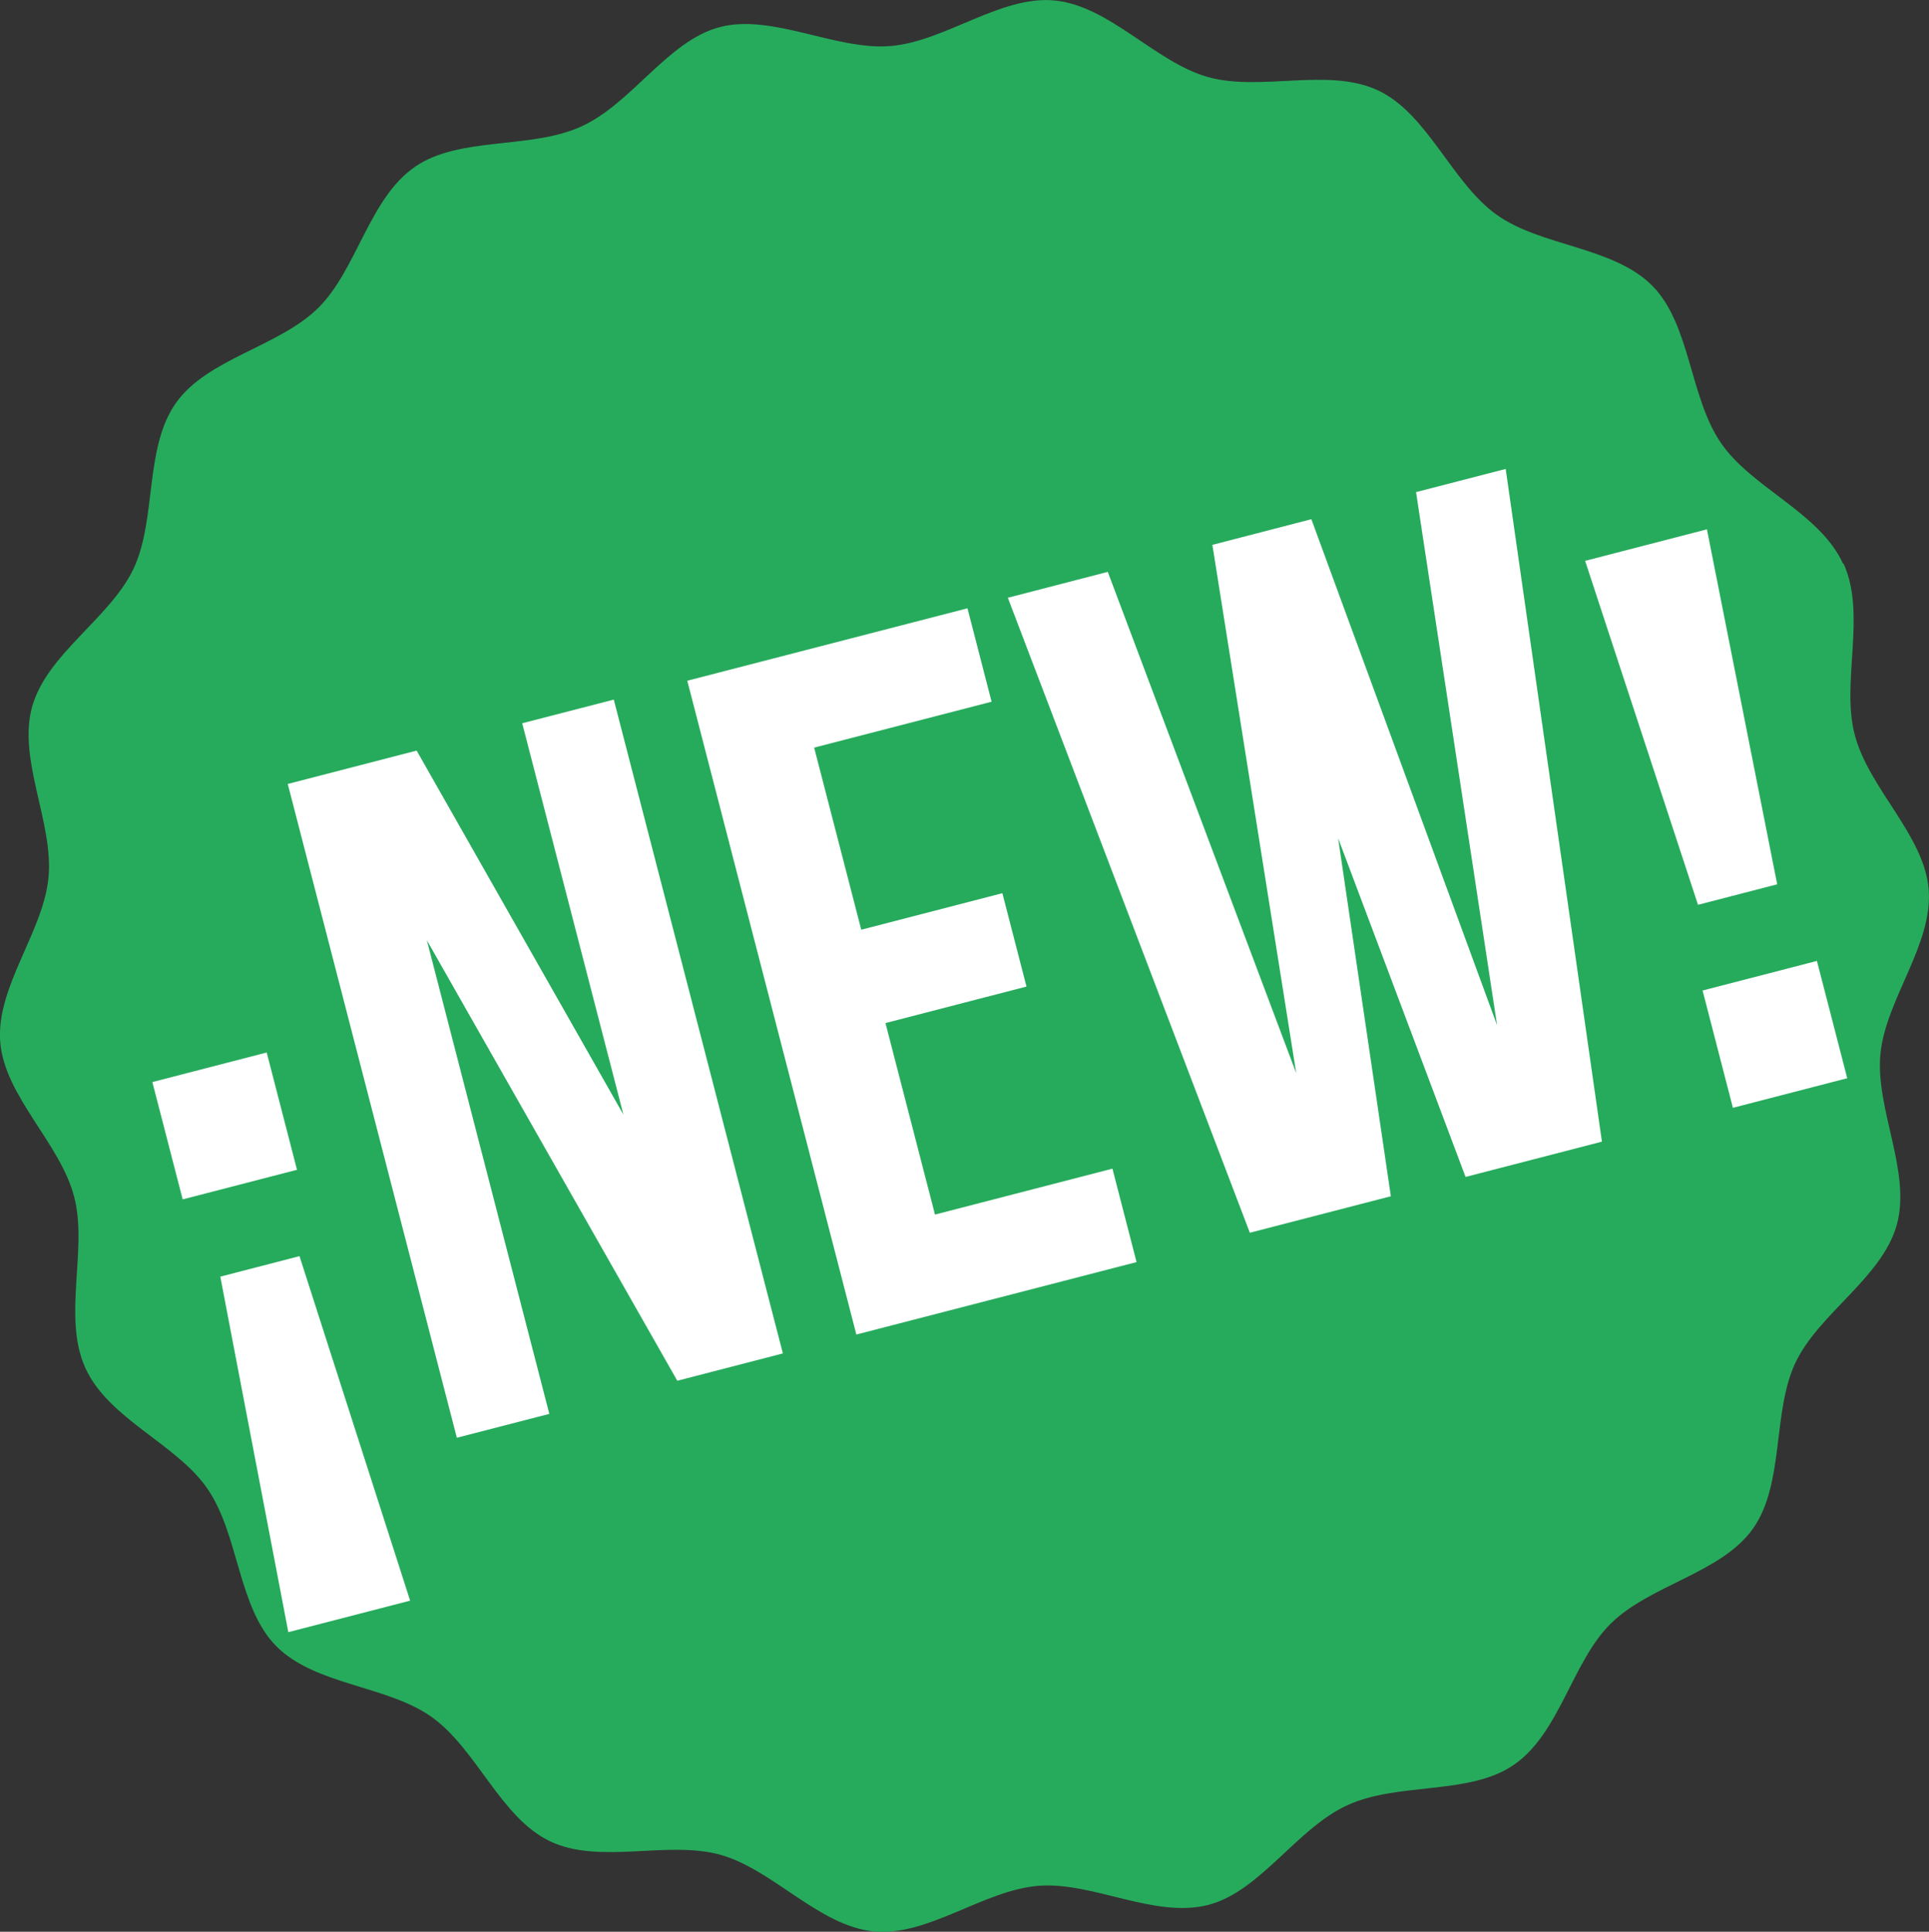 <?xml version="1.0" encoding="UTF-8"?>
<svg id="Layer_2" xmlns="http://www.w3.org/2000/svg" viewBox="0 0 239.92 240.27">
  <rect x="0" y="0" width="239.92" height="240.27" fill="#333333" stroke="none"/>
  <defs>
    <style>
      .cls-1 {
        fill: #fff;
      }

      .cls-2 {
        fill: #26ab5c;
      }
    </style>
  </defs>
  <g id="Layer_1-2" data-name="Layer_1">
    <g>
      <path class="cls-2" d="M229.28,70.07c2.9,6.35-.32,14.76,1.4,21.3,1.73,6.7,8.65,12.5,9.2,19.25.55,6.87-5.35,13.69-6,20.46-.66,6.84,3.85,14.65,2.04,21.24-1.83,6.6-9.67,11-12.61,17.17-2.91,6.16-1.33,15.05-5.29,20.65-3.93,5.54-12.79,6.97-17.7,11.82-4.81,4.76-6.33,13.65-12.05,17.56-5.54,3.81-14.36,2.11-20.68,5.01-6.32,2.89-10.8,10.69-17.29,12.4-6.68,1.73-14.41-2.91-21.14-2.37-6.84.54-13.73,6.33-20.48,5.67-6.82-.67-12.5-7.67-19.05-9.52-6.58-1.85-15.04,1.26-21.22-1.69-6.15-2.93-9.12-11.46-14.71-15.45-5.53-3.95-14.53-3.94-19.36-8.84-4.76-4.83-4.61-13.86-8.54-19.56-3.81-5.57-12.27-8.64-15.17-14.99-2.9-6.35.31-14.79-1.4-21.3-1.73-6.7-8.65-12.5-9.2-19.25-.55-6.87,5.35-13.69,6-20.46.66-6.84-3.85-14.65-2.04-21.24,1.83-6.6,9.67-11,12.61-17.17,2.91-6.16,1.32-15.05,5.29-20.65,3.93-5.54,12.79-6.97,17.7-11.82,4.81-4.76,6.33-13.65,12.05-17.56,5.54-3.81,14.36-2.11,20.68-5.01,6.32-2.89,10.75-10.68,17.24-12.36s14.41,2.91,21.14,2.37c6.84-.54,13.73-6.33,20.48-5.67,6.82.67,12.5,7.67,19.05,9.52,6.58,1.85,15.04-1.26,21.22,1.69,6.15,2.93,9.12,11.46,14.71,15.45,5.53,3.95,14.53,3.94,19.36,8.84,4.76,4.83,4.61,13.86,8.54,19.56,3.81,5.57,12.27,8.64,15.17,14.99l.05-.04Z"/>
      <path class="cls-1" d="M18.95,134.59l14.22-3.68,3.77,14.59-14.22,3.68-3.77-14.59ZM37.25,156.24l13.76,42.85-15.15,3.92-8.46-44.22,9.85-2.55ZM68.32,175.86l-11.5,2.97-21.03-81.32,16.03-4.15,25.72,45.28-12.59-48.68,11.39-2.94,21.03,81.32-13.13,3.4-31.15-54.79,15.23,58.9ZM124.67,111.09l3,11.62-17.54,4.54,6.16,23.82,22.07-5.71,3,11.62-34.85,9.01-21.03-81.32,34.85-9.01,3,11.62-22.07,5.71,5.86,22.65,17.54-4.54ZM172.99,148.79l-17.54,4.54-30.1-78.98,12.43-3.22,23.44,62.36-10.43-65.72,12.31-3.19,23.1,62.94-10.08-66.31,11.15-2.88,11.97,83.67-16.96,4.39-15.85-42.13,6.56,44.54ZM211.76,123.2l14.22-3.68,3.77,14.59-14.22,3.68-3.77-14.59ZM211.19,112.54l-14.04-42.78,15.15-3.92,8.74,44.15-9.85,2.55Z"/>
    </g>
  </g>
</svg>